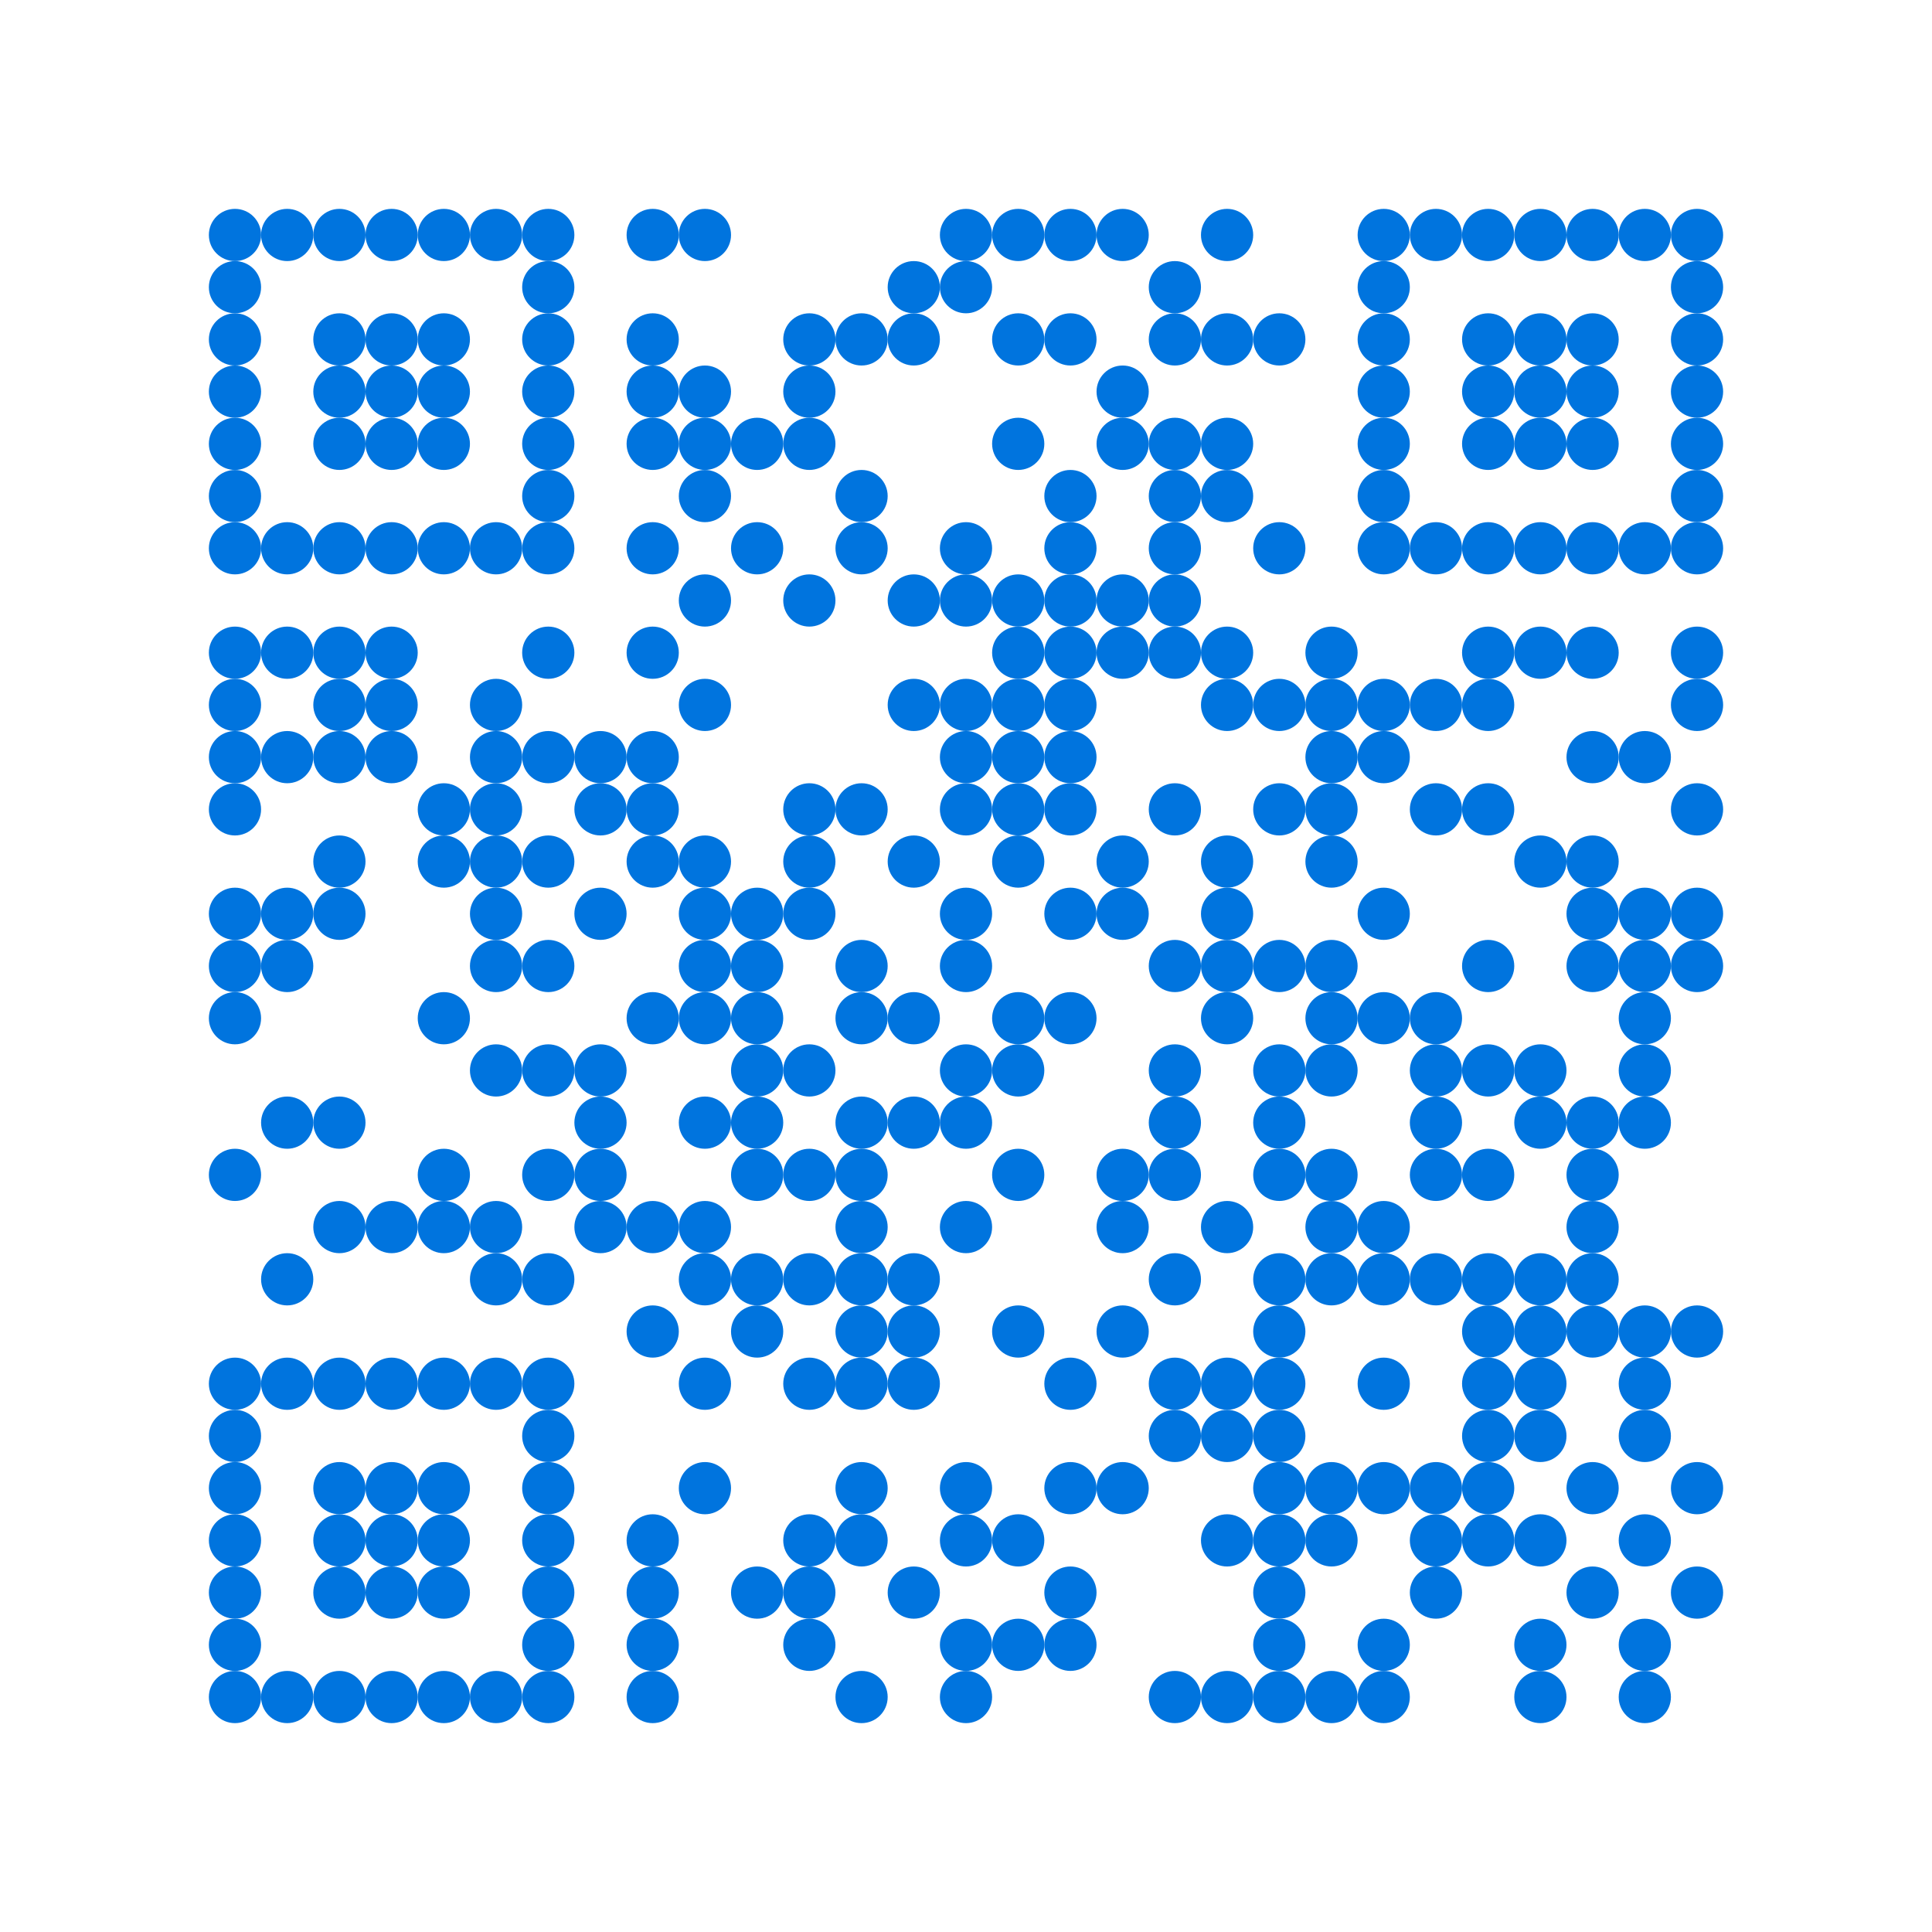<svg xmlns="http://www.w3.org/2000/svg" viewBox="0 0 74 74">
            <path fill="#fff" d="M0 0h74v74H0z"/>
            <g fill="#0074de"><circle cx="9" cy="9" r="1" /><circle cx="11" cy="9" r="1" /><circle cx="13" cy="9" r="1" /><circle cx="15" cy="9" r="1" /><circle cx="17" cy="9" r="1" /><circle cx="19" cy="9" r="1" /><circle cx="21" cy="9" r="1" /><circle cx="25" cy="9" r="1" /><circle cx="27" cy="9" r="1" /><circle cx="37" cy="9" r="1" /><circle cx="39" cy="9" r="1" /><circle cx="41" cy="9" r="1" /><circle cx="43" cy="9" r="1" /><circle cx="47" cy="9" r="1" /><circle cx="53" cy="9" r="1" /><circle cx="55" cy="9" r="1" /><circle cx="57" cy="9" r="1" /><circle cx="59" cy="9" r="1" /><circle cx="61" cy="9" r="1" /><circle cx="63" cy="9" r="1" /><circle cx="65" cy="9" r="1" /><circle cx="9" cy="11" r="1" /><circle cx="21" cy="11" r="1" /><circle cx="35" cy="11" r="1" /><circle cx="37" cy="11" r="1" /><circle cx="45" cy="11" r="1" /><circle cx="53" cy="11" r="1" /><circle cx="65" cy="11" r="1" /><circle cx="9" cy="13" r="1" /><circle cx="13" cy="13" r="1" /><circle cx="15" cy="13" r="1" /><circle cx="17" cy="13" r="1" /><circle cx="21" cy="13" r="1" /><circle cx="25" cy="13" r="1" /><circle cx="31" cy="13" r="1" /><circle cx="33" cy="13" r="1" /><circle cx="35" cy="13" r="1" /><circle cx="39" cy="13" r="1" /><circle cx="41" cy="13" r="1" /><circle cx="45" cy="13" r="1" /><circle cx="47" cy="13" r="1" /><circle cx="49" cy="13" r="1" /><circle cx="53" cy="13" r="1" /><circle cx="57" cy="13" r="1" /><circle cx="59" cy="13" r="1" /><circle cx="61" cy="13" r="1" /><circle cx="65" cy="13" r="1" /><circle cx="9" cy="15" r="1" /><circle cx="13" cy="15" r="1" /><circle cx="15" cy="15" r="1" /><circle cx="17" cy="15" r="1" /><circle cx="21" cy="15" r="1" /><circle cx="25" cy="15" r="1" /><circle cx="27" cy="15" r="1" /><circle cx="31" cy="15" r="1" /><circle cx="43" cy="15" r="1" /><circle cx="53" cy="15" r="1" /><circle cx="57" cy="15" r="1" /><circle cx="59" cy="15" r="1" /><circle cx="61" cy="15" r="1" /><circle cx="65" cy="15" r="1" /><circle cx="9" cy="17" r="1" /><circle cx="13" cy="17" r="1" /><circle cx="15" cy="17" r="1" /><circle cx="17" cy="17" r="1" /><circle cx="21" cy="17" r="1" /><circle cx="25" cy="17" r="1" /><circle cx="27" cy="17" r="1" /><circle cx="29" cy="17" r="1" /><circle cx="31" cy="17" r="1" /><circle cx="39" cy="17" r="1" /><circle cx="43" cy="17" r="1" /><circle cx="45" cy="17" r="1" /><circle cx="47" cy="17" r="1" /><circle cx="53" cy="17" r="1" /><circle cx="57" cy="17" r="1" /><circle cx="59" cy="17" r="1" /><circle cx="61" cy="17" r="1" /><circle cx="65" cy="17" r="1" /><circle cx="9" cy="19" r="1" /><circle cx="21" cy="19" r="1" /><circle cx="27" cy="19" r="1" /><circle cx="33" cy="19" r="1" /><circle cx="41" cy="19" r="1" /><circle cx="45" cy="19" r="1" /><circle cx="47" cy="19" r="1" /><circle cx="53" cy="19" r="1" /><circle cx="65" cy="19" r="1" /><circle cx="9" cy="21" r="1" /><circle cx="11" cy="21" r="1" /><circle cx="13" cy="21" r="1" /><circle cx="15" cy="21" r="1" /><circle cx="17" cy="21" r="1" /><circle cx="19" cy="21" r="1" /><circle cx="21" cy="21" r="1" /><circle cx="25" cy="21" r="1" /><circle cx="29" cy="21" r="1" /><circle cx="33" cy="21" r="1" /><circle cx="37" cy="21" r="1" /><circle cx="41" cy="21" r="1" /><circle cx="45" cy="21" r="1" /><circle cx="49" cy="21" r="1" /><circle cx="53" cy="21" r="1" /><circle cx="55" cy="21" r="1" /><circle cx="57" cy="21" r="1" /><circle cx="59" cy="21" r="1" /><circle cx="61" cy="21" r="1" /><circle cx="63" cy="21" r="1" /><circle cx="65" cy="21" r="1" /><circle cx="27" cy="23" r="1" /><circle cx="31" cy="23" r="1" /><circle cx="35" cy="23" r="1" /><circle cx="37" cy="23" r="1" /><circle cx="39" cy="23" r="1" /><circle cx="41" cy="23" r="1" /><circle cx="43" cy="23" r="1" /><circle cx="45" cy="23" r="1" /><circle cx="9" cy="25" r="1" /><circle cx="11" cy="25" r="1" /><circle cx="13" cy="25" r="1" /><circle cx="15" cy="25" r="1" /><circle cx="21" cy="25" r="1" /><circle cx="25" cy="25" r="1" /><circle cx="39" cy="25" r="1" /><circle cx="41" cy="25" r="1" /><circle cx="43" cy="25" r="1" /><circle cx="45" cy="25" r="1" /><circle cx="47" cy="25" r="1" /><circle cx="51" cy="25" r="1" /><circle cx="57" cy="25" r="1" /><circle cx="59" cy="25" r="1" /><circle cx="61" cy="25" r="1" /><circle cx="65" cy="25" r="1" /><circle cx="9" cy="27" r="1" /><circle cx="13" cy="27" r="1" /><circle cx="15" cy="27" r="1" /><circle cx="19" cy="27" r="1" /><circle cx="27" cy="27" r="1" /><circle cx="35" cy="27" r="1" /><circle cx="37" cy="27" r="1" /><circle cx="39" cy="27" r="1" /><circle cx="41" cy="27" r="1" /><circle cx="47" cy="27" r="1" /><circle cx="49" cy="27" r="1" /><circle cx="51" cy="27" r="1" /><circle cx="53" cy="27" r="1" /><circle cx="55" cy="27" r="1" /><circle cx="57" cy="27" r="1" /><circle cx="65" cy="27" r="1" /><circle cx="9" cy="29" r="1" /><circle cx="11" cy="29" r="1" /><circle cx="13" cy="29" r="1" /><circle cx="15" cy="29" r="1" /><circle cx="19" cy="29" r="1" /><circle cx="21" cy="29" r="1" /><circle cx="23" cy="29" r="1" /><circle cx="25" cy="29" r="1" /><circle cx="37" cy="29" r="1" /><circle cx="39" cy="29" r="1" /><circle cx="41" cy="29" r="1" /><circle cx="51" cy="29" r="1" /><circle cx="53" cy="29" r="1" /><circle cx="61" cy="29" r="1" /><circle cx="63" cy="29" r="1" /><circle cx="9" cy="31" r="1" /><circle cx="17" cy="31" r="1" /><circle cx="19" cy="31" r="1" /><circle cx="23" cy="31" r="1" /><circle cx="25" cy="31" r="1" /><circle cx="31" cy="31" r="1" /><circle cx="33" cy="31" r="1" /><circle cx="37" cy="31" r="1" /><circle cx="39" cy="31" r="1" /><circle cx="41" cy="31" r="1" /><circle cx="45" cy="31" r="1" /><circle cx="49" cy="31" r="1" /><circle cx="51" cy="31" r="1" /><circle cx="55" cy="31" r="1" /><circle cx="57" cy="31" r="1" /><circle cx="65" cy="31" r="1" /><circle cx="13" cy="33" r="1" /><circle cx="17" cy="33" r="1" /><circle cx="19" cy="33" r="1" /><circle cx="21" cy="33" r="1" /><circle cx="25" cy="33" r="1" /><circle cx="27" cy="33" r="1" /><circle cx="31" cy="33" r="1" /><circle cx="35" cy="33" r="1" /><circle cx="39" cy="33" r="1" /><circle cx="43" cy="33" r="1" /><circle cx="47" cy="33" r="1" /><circle cx="51" cy="33" r="1" /><circle cx="59" cy="33" r="1" /><circle cx="61" cy="33" r="1" /><circle cx="9" cy="35" r="1" /><circle cx="11" cy="35" r="1" /><circle cx="13" cy="35" r="1" /><circle cx="19" cy="35" r="1" /><circle cx="23" cy="35" r="1" /><circle cx="27" cy="35" r="1" /><circle cx="29" cy="35" r="1" /><circle cx="31" cy="35" r="1" /><circle cx="37" cy="35" r="1" /><circle cx="41" cy="35" r="1" /><circle cx="43" cy="35" r="1" /><circle cx="47" cy="35" r="1" /><circle cx="53" cy="35" r="1" /><circle cx="61" cy="35" r="1" /><circle cx="63" cy="35" r="1" /><circle cx="65" cy="35" r="1" /><circle cx="9" cy="37" r="1" /><circle cx="11" cy="37" r="1" /><circle cx="19" cy="37" r="1" /><circle cx="21" cy="37" r="1" /><circle cx="27" cy="37" r="1" /><circle cx="29" cy="37" r="1" /><circle cx="33" cy="37" r="1" /><circle cx="37" cy="37" r="1" /><circle cx="45" cy="37" r="1" /><circle cx="47" cy="37" r="1" /><circle cx="49" cy="37" r="1" /><circle cx="51" cy="37" r="1" /><circle cx="57" cy="37" r="1" /><circle cx="61" cy="37" r="1" /><circle cx="63" cy="37" r="1" /><circle cx="65" cy="37" r="1" /><circle cx="9" cy="39" r="1" /><circle cx="17" cy="39" r="1" /><circle cx="25" cy="39" r="1" /><circle cx="27" cy="39" r="1" /><circle cx="29" cy="39" r="1" /><circle cx="33" cy="39" r="1" /><circle cx="35" cy="39" r="1" /><circle cx="39" cy="39" r="1" /><circle cx="41" cy="39" r="1" /><circle cx="47" cy="39" r="1" /><circle cx="51" cy="39" r="1" /><circle cx="53" cy="39" r="1" /><circle cx="55" cy="39" r="1" /><circle cx="63" cy="39" r="1" /><circle cx="19" cy="41" r="1" /><circle cx="21" cy="41" r="1" /><circle cx="23" cy="41" r="1" /><circle cx="29" cy="41" r="1" /><circle cx="31" cy="41" r="1" /><circle cx="37" cy="41" r="1" /><circle cx="39" cy="41" r="1" /><circle cx="45" cy="41" r="1" /><circle cx="49" cy="41" r="1" /><circle cx="51" cy="41" r="1" /><circle cx="55" cy="41" r="1" /><circle cx="57" cy="41" r="1" /><circle cx="59" cy="41" r="1" /><circle cx="63" cy="41" r="1" /><circle cx="11" cy="43" r="1" /><circle cx="13" cy="43" r="1" /><circle cx="23" cy="43" r="1" /><circle cx="27" cy="43" r="1" /><circle cx="29" cy="43" r="1" /><circle cx="33" cy="43" r="1" /><circle cx="35" cy="43" r="1" /><circle cx="37" cy="43" r="1" /><circle cx="45" cy="43" r="1" /><circle cx="49" cy="43" r="1" /><circle cx="55" cy="43" r="1" /><circle cx="59" cy="43" r="1" /><circle cx="61" cy="43" r="1" /><circle cx="63" cy="43" r="1" /><circle cx="9" cy="45" r="1" /><circle cx="17" cy="45" r="1" /><circle cx="21" cy="45" r="1" /><circle cx="23" cy="45" r="1" /><circle cx="29" cy="45" r="1" /><circle cx="31" cy="45" r="1" /><circle cx="33" cy="45" r="1" /><circle cx="39" cy="45" r="1" /><circle cx="43" cy="45" r="1" /><circle cx="45" cy="45" r="1" /><circle cx="49" cy="45" r="1" /><circle cx="51" cy="45" r="1" /><circle cx="55" cy="45" r="1" /><circle cx="57" cy="45" r="1" /><circle cx="61" cy="45" r="1" /><circle cx="13" cy="47" r="1" /><circle cx="15" cy="47" r="1" /><circle cx="17" cy="47" r="1" /><circle cx="19" cy="47" r="1" /><circle cx="23" cy="47" r="1" /><circle cx="25" cy="47" r="1" /><circle cx="27" cy="47" r="1" /><circle cx="33" cy="47" r="1" /><circle cx="37" cy="47" r="1" /><circle cx="43" cy="47" r="1" /><circle cx="47" cy="47" r="1" /><circle cx="51" cy="47" r="1" /><circle cx="53" cy="47" r="1" /><circle cx="61" cy="47" r="1" /><circle cx="11" cy="49" r="1" /><circle cx="19" cy="49" r="1" /><circle cx="21" cy="49" r="1" /><circle cx="27" cy="49" r="1" /><circle cx="29" cy="49" r="1" /><circle cx="31" cy="49" r="1" /><circle cx="33" cy="49" r="1" /><circle cx="35" cy="49" r="1" /><circle cx="45" cy="49" r="1" /><circle cx="49" cy="49" r="1" /><circle cx="51" cy="49" r="1" /><circle cx="53" cy="49" r="1" /><circle cx="55" cy="49" r="1" /><circle cx="57" cy="49" r="1" /><circle cx="59" cy="49" r="1" /><circle cx="61" cy="49" r="1" /><circle cx="25" cy="51" r="1" /><circle cx="29" cy="51" r="1" /><circle cx="33" cy="51" r="1" /><circle cx="35" cy="51" r="1" /><circle cx="39" cy="51" r="1" /><circle cx="43" cy="51" r="1" /><circle cx="49" cy="51" r="1" /><circle cx="57" cy="51" r="1" /><circle cx="59" cy="51" r="1" /><circle cx="61" cy="51" r="1" /><circle cx="63" cy="51" r="1" /><circle cx="65" cy="51" r="1" /><circle cx="9" cy="53" r="1" /><circle cx="11" cy="53" r="1" /><circle cx="13" cy="53" r="1" /><circle cx="15" cy="53" r="1" /><circle cx="17" cy="53" r="1" /><circle cx="19" cy="53" r="1" /><circle cx="21" cy="53" r="1" /><circle cx="27" cy="53" r="1" /><circle cx="31" cy="53" r="1" /><circle cx="33" cy="53" r="1" /><circle cx="35" cy="53" r="1" /><circle cx="41" cy="53" r="1" /><circle cx="45" cy="53" r="1" /><circle cx="47" cy="53" r="1" /><circle cx="49" cy="53" r="1" /><circle cx="53" cy="53" r="1" /><circle cx="57" cy="53" r="1" /><circle cx="59" cy="53" r="1" /><circle cx="63" cy="53" r="1" /><circle cx="9" cy="55" r="1" /><circle cx="21" cy="55" r="1" /><circle cx="45" cy="55" r="1" /><circle cx="47" cy="55" r="1" /><circle cx="49" cy="55" r="1" /><circle cx="57" cy="55" r="1" /><circle cx="59" cy="55" r="1" /><circle cx="63" cy="55" r="1" /><circle cx="9" cy="57" r="1" /><circle cx="13" cy="57" r="1" /><circle cx="15" cy="57" r="1" /><circle cx="17" cy="57" r="1" /><circle cx="21" cy="57" r="1" /><circle cx="27" cy="57" r="1" /><circle cx="33" cy="57" r="1" /><circle cx="37" cy="57" r="1" /><circle cx="41" cy="57" r="1" /><circle cx="43" cy="57" r="1" /><circle cx="49" cy="57" r="1" /><circle cx="51" cy="57" r="1" /><circle cx="53" cy="57" r="1" /><circle cx="55" cy="57" r="1" /><circle cx="57" cy="57" r="1" /><circle cx="61" cy="57" r="1" /><circle cx="65" cy="57" r="1" /><circle cx="9" cy="59" r="1" /><circle cx="13" cy="59" r="1" /><circle cx="15" cy="59" r="1" /><circle cx="17" cy="59" r="1" /><circle cx="21" cy="59" r="1" /><circle cx="25" cy="59" r="1" /><circle cx="31" cy="59" r="1" /><circle cx="33" cy="59" r="1" /><circle cx="37" cy="59" r="1" /><circle cx="39" cy="59" r="1" /><circle cx="47" cy="59" r="1" /><circle cx="49" cy="59" r="1" /><circle cx="51" cy="59" r="1" /><circle cx="55" cy="59" r="1" /><circle cx="57" cy="59" r="1" /><circle cx="59" cy="59" r="1" /><circle cx="63" cy="59" r="1" /><circle cx="9" cy="61" r="1" /><circle cx="13" cy="61" r="1" /><circle cx="15" cy="61" r="1" /><circle cx="17" cy="61" r="1" /><circle cx="21" cy="61" r="1" /><circle cx="25" cy="61" r="1" /><circle cx="29" cy="61" r="1" /><circle cx="31" cy="61" r="1" /><circle cx="35" cy="61" r="1" /><circle cx="41" cy="61" r="1" /><circle cx="49" cy="61" r="1" /><circle cx="55" cy="61" r="1" /><circle cx="61" cy="61" r="1" /><circle cx="65" cy="61" r="1" /><circle cx="9" cy="63" r="1" /><circle cx="21" cy="63" r="1" /><circle cx="25" cy="63" r="1" /><circle cx="31" cy="63" r="1" /><circle cx="37" cy="63" r="1" /><circle cx="39" cy="63" r="1" /><circle cx="41" cy="63" r="1" /><circle cx="49" cy="63" r="1" /><circle cx="53" cy="63" r="1" /><circle cx="59" cy="63" r="1" /><circle cx="63" cy="63" r="1" /><circle cx="9" cy="65" r="1" /><circle cx="11" cy="65" r="1" /><circle cx="13" cy="65" r="1" /><circle cx="15" cy="65" r="1" /><circle cx="17" cy="65" r="1" /><circle cx="19" cy="65" r="1" /><circle cx="21" cy="65" r="1" /><circle cx="25" cy="65" r="1" /><circle cx="33" cy="65" r="1" /><circle cx="37" cy="65" r="1" /><circle cx="45" cy="65" r="1" /><circle cx="47" cy="65" r="1" /><circle cx="49" cy="65" r="1" /><circle cx="51" cy="65" r="1" /><circle cx="53" cy="65" r="1" /><circle cx="59" cy="65" r="1" /><circle cx="63" cy="65" r="1" /></g>
          </svg>